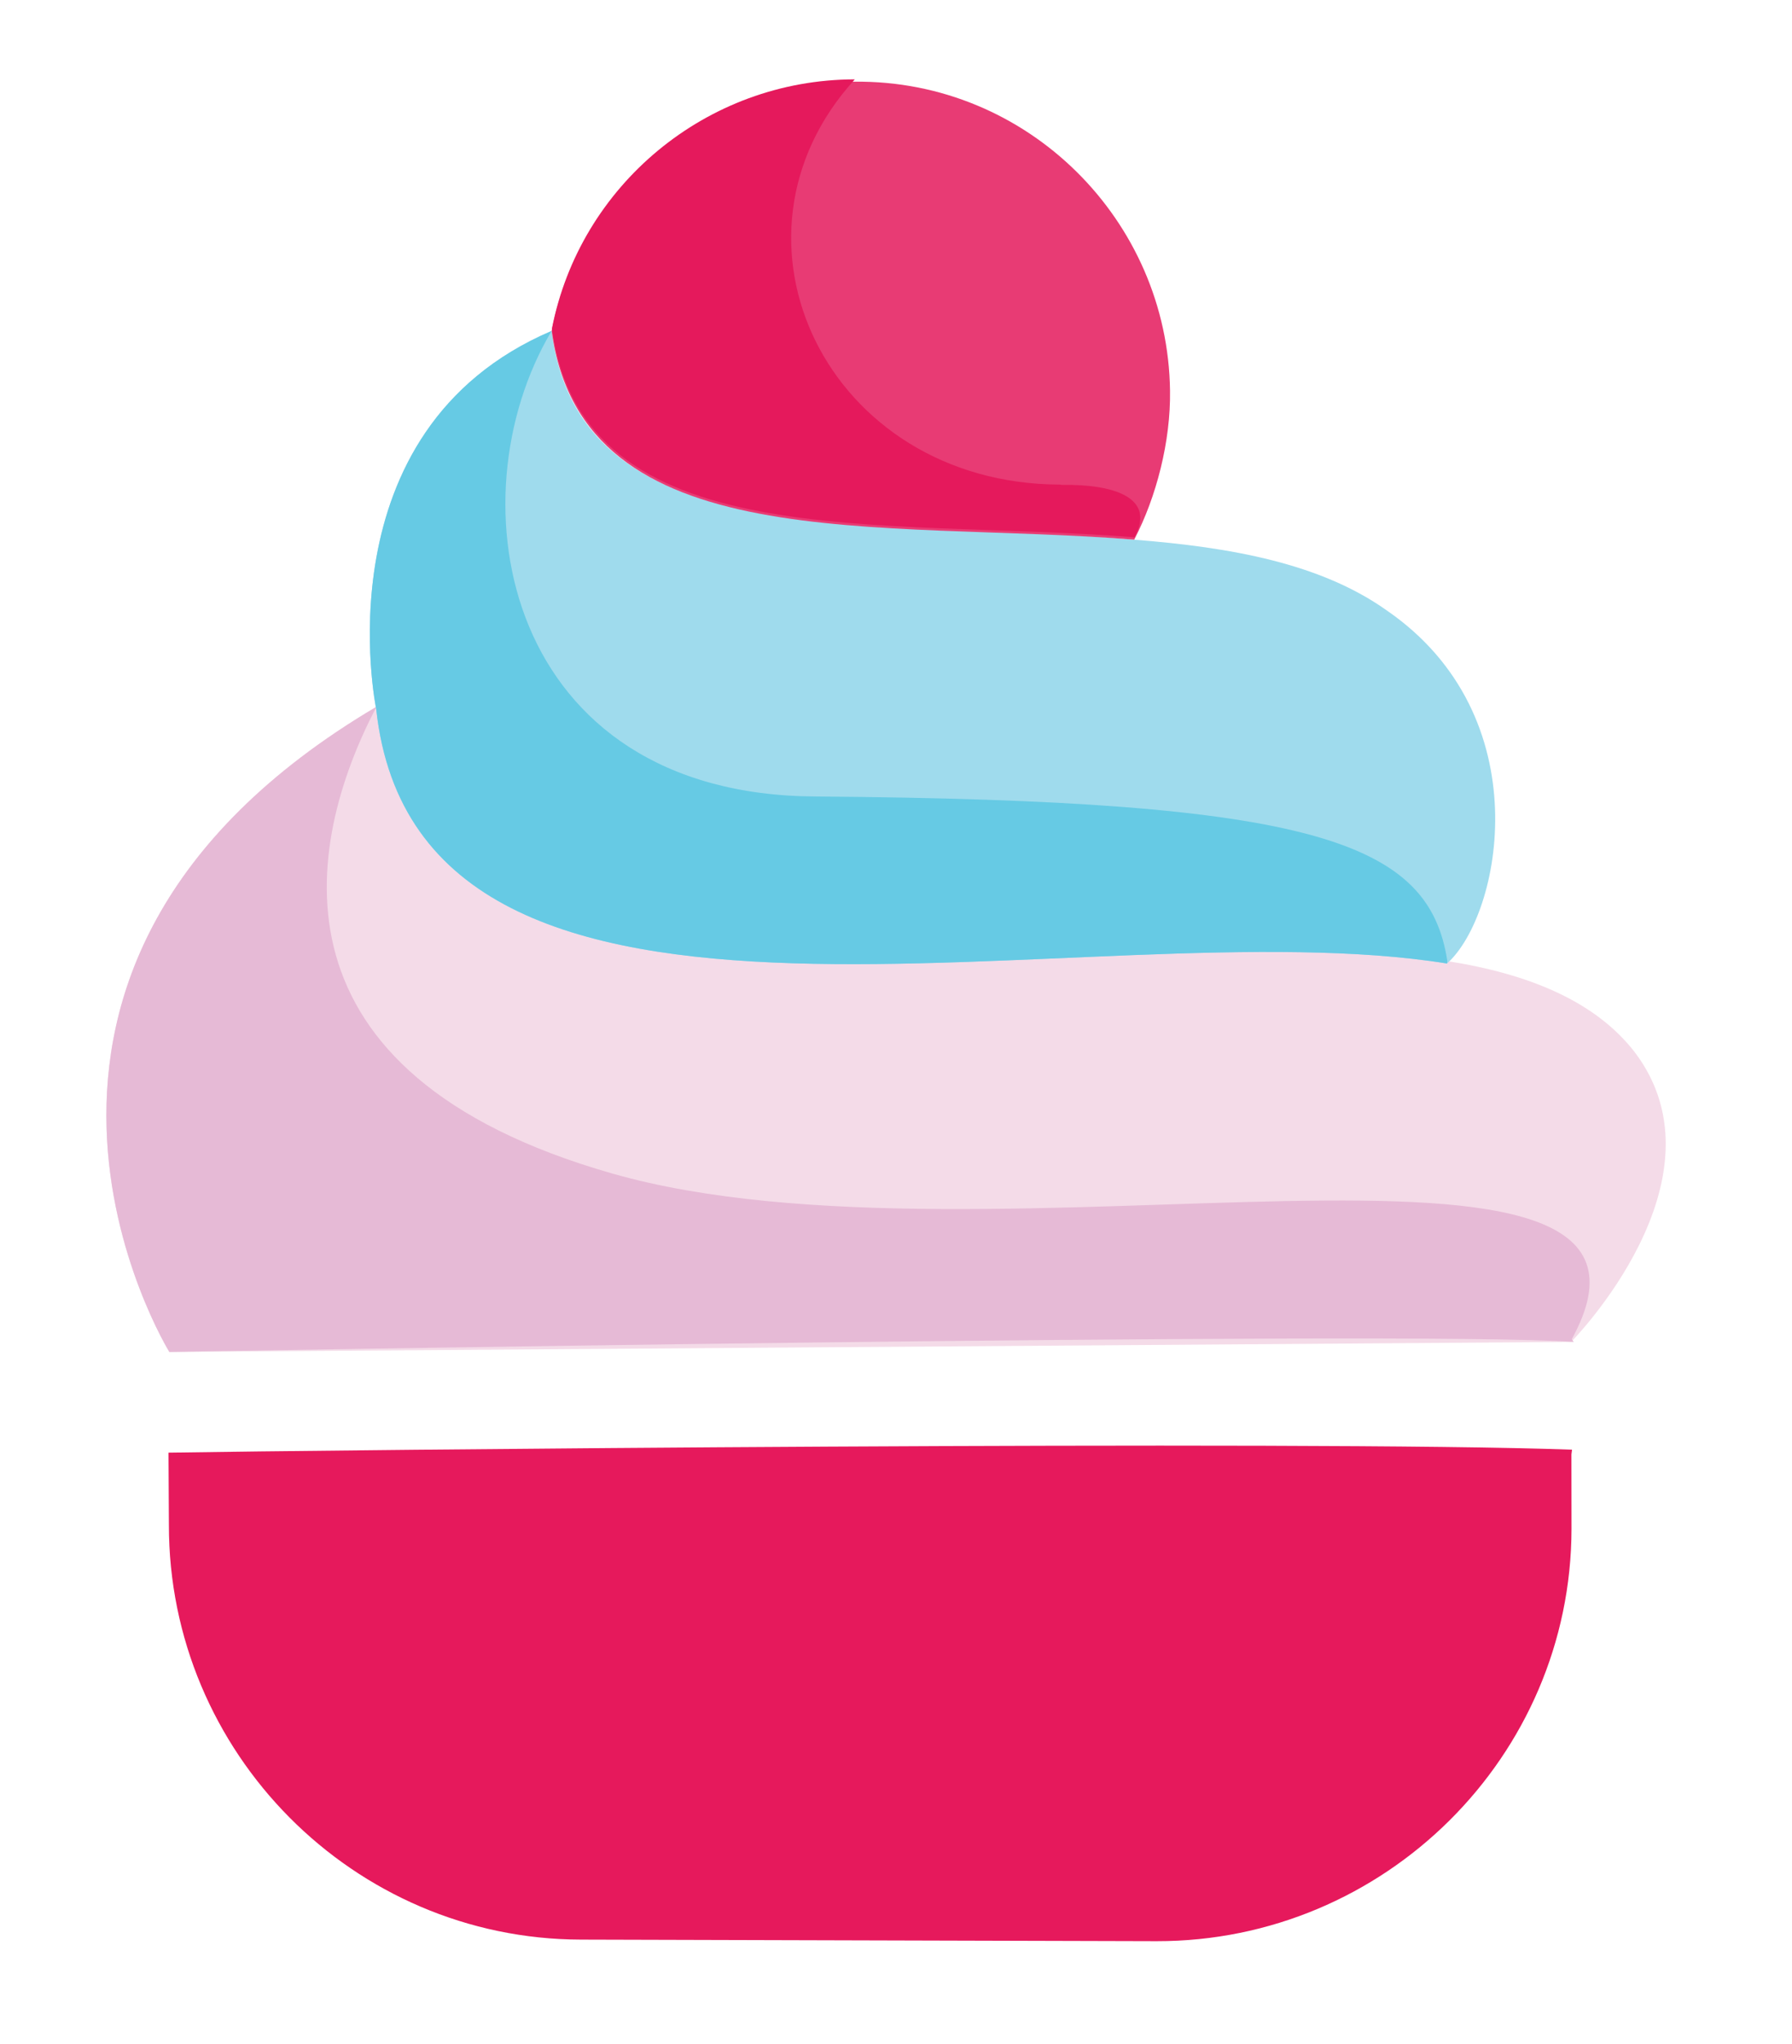 <svg width="221" height="252" viewBox="0 0 221 252" fill="none" xmlns="http://www.w3.org/2000/svg">
<path d="M194.089 165.46L20.886 166.7C20.886 166.7 -8.282 119.491 46.433 87.139C51.685 136.322 134.149 111.361 178.494 118.506C188.644 120.098 196.787 123.505 201.61 129.742C213.505 145.46 193.798 165.423 193.798 165.423L194.089 165.46Z" fill="#F4DBE8"/>
<path d="M194.089 165.46C173.566 164.021 20.886 166.7 20.886 166.7C20.886 166.7 -8.282 119.491 46.433 87.139C37.433 104.329 32.371 132.375 75.464 144.684C121.976 158.022 211.171 133.625 193.835 165.132L194.089 165.46Z" fill="#E6BAD6"/>
<path d="M193.871 178.748C161.483 177.568 39.16 178.801 20.78 179.115L20.829 187.995C20.789 216.091 43.582 239.118 71.678 239.158L142.646 239.351C170.742 239.39 193.768 216.598 193.808 188.502L193.797 179.33L193.871 178.748Z" fill="#E6195C"/>
<path d="M178.457 118.802C134.112 111.657 51.686 136.327 46.396 87.435C46.396 87.435 39.247 53.096 68.031 40.801C71.521 69.052 108.585 63.73 139.876 66.544C151.883 67.487 162.869 69.482 171.005 75.254C190.04 88.335 185.133 112.851 178.457 118.802Z" fill="#9FDBED"/>
<path d="M178.457 118.802C134.112 111.657 51.686 136.327 46.396 87.435C46.396 87.435 39.247 53.096 68.031 40.801C55.601 61.694 62.198 98.033 100.63 98.21C162.098 98.668 176.242 103.729 178.494 118.511L178.457 118.802Z" fill="#66CAE4"/>
<path d="M144.294 48.173C144.386 54.396 142.621 61.27 139.877 66.54C108.548 64.016 71.813 69.084 68.032 40.796C71.465 23.191 87.04 10.095 105.383 10.072C126.711 9.839 144.024 27.136 144.294 48.173Z" fill="#E83B74"/>
<path d="M130.979 59.788C137.203 59.696 142.621 61.276 139.915 66.254C108.586 63.731 71.851 68.799 68.07 40.511C71.502 22.905 87.078 9.809 105.421 9.786C87.535 29.39 102.01 59.637 130.688 59.751L130.979 59.788Z" fill="#E5195C"/>
</svg>
